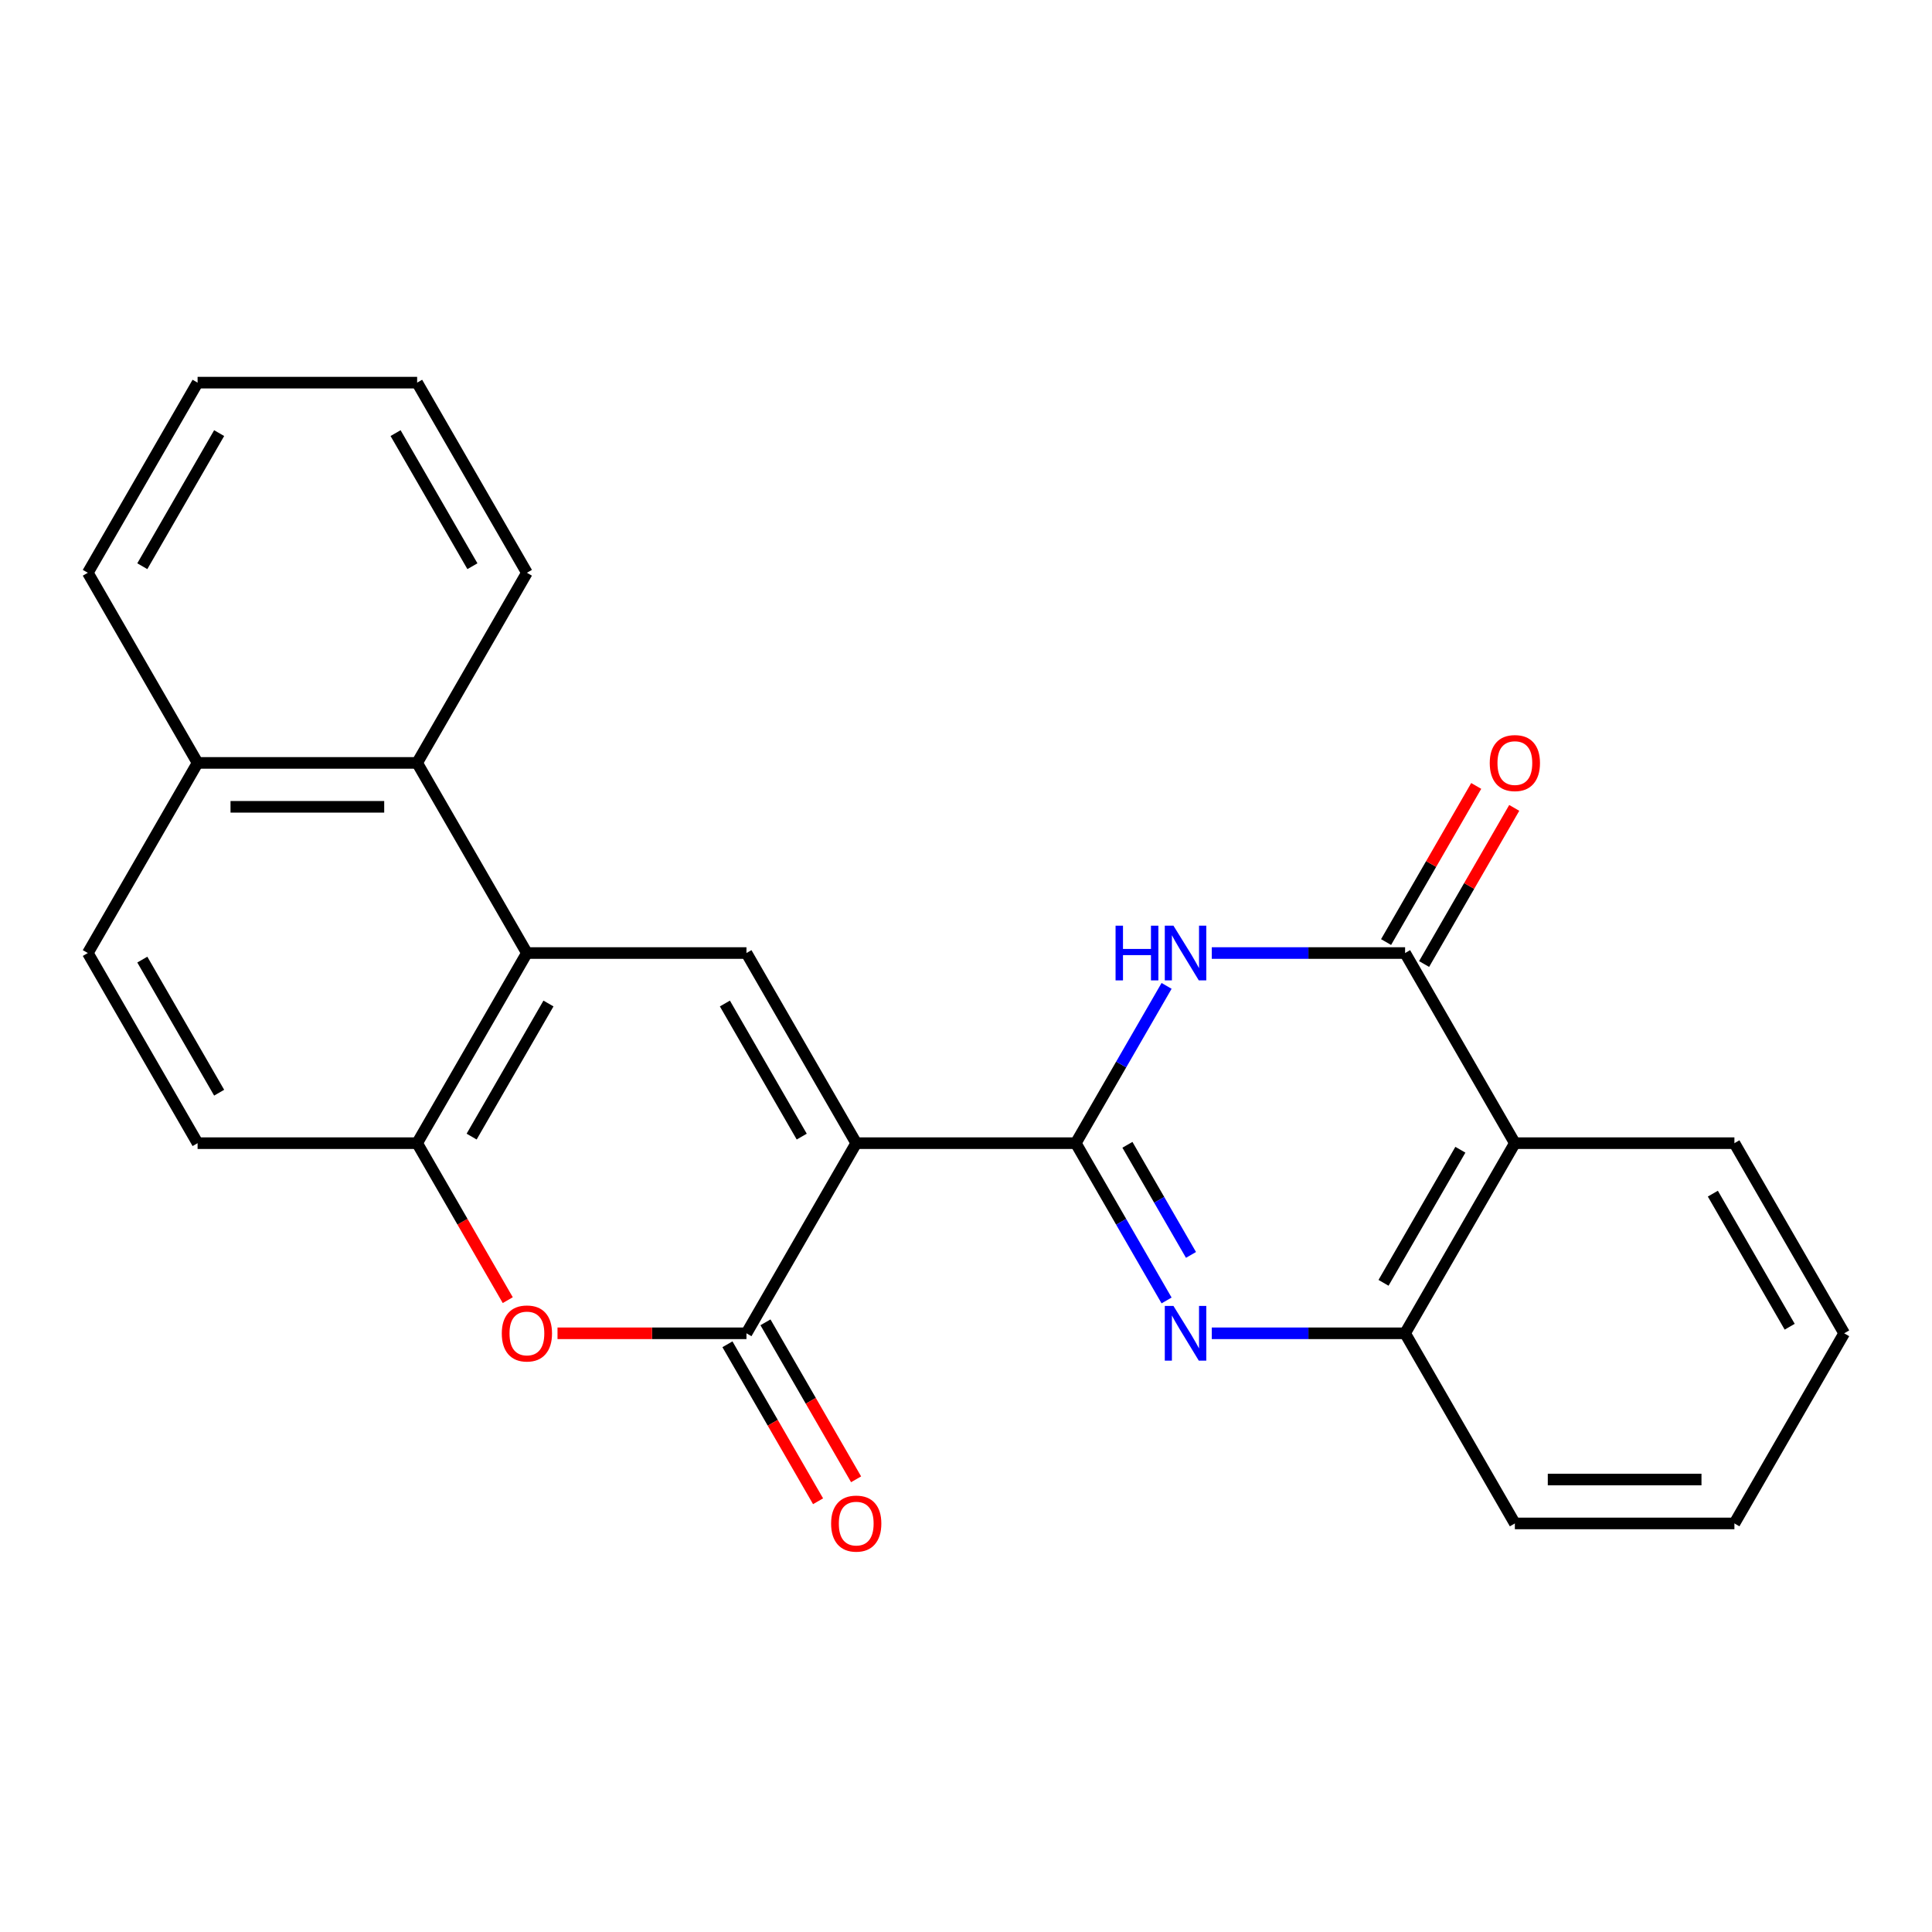 <?xml version='1.0' encoding='iso-8859-1'?>
<svg version='1.1' baseProfile='full'
              xmlns='http://www.w3.org/2000/svg'
                      xmlns:rdkit='http://www.rdkit.org/xml'
                      xmlns:xlink='http://www.w3.org/1999/xlink'
                  xml:space='preserve'
width='1000px' height='1000px' viewBox='0 0 1000 1000'>
<!-- END OF HEADER -->
<rect style='opacity:1.0;fill:#FFFFFF;stroke:none' width='1000' height='1000' x='0' y='0'> </rect>
<path class='bond-0' d='M 443.182,591.703 L 556.818,591.703' style='fill:none;fill-rule:evenodd;stroke:#000000;stroke-width:6px;stroke-linecap:butt;stroke-linejoin:miter;stroke-opacity:1' />
<path class='bond-3' d='M 443.182,591.703 L 386.364,690.115' style='fill:none;fill-rule:evenodd;stroke:#000000;stroke-width:6px;stroke-linecap:butt;stroke-linejoin:miter;stroke-opacity:1' />
<path class='bond-5' d='M 443.182,591.703 L 386.364,493.291' style='fill:none;fill-rule:evenodd;stroke:#000000;stroke-width:6px;stroke-linecap:butt;stroke-linejoin:miter;stroke-opacity:1' />
<path class='bond-5' d='M 414.977,588.305 L 375.204,519.416' style='fill:none;fill-rule:evenodd;stroke:#000000;stroke-width:6px;stroke-linecap:butt;stroke-linejoin:miter;stroke-opacity:1' />
<path class='bond-1' d='M 556.818,591.703 L 580.32,550.997' style='fill:none;fill-rule:evenodd;stroke:#000000;stroke-width:6px;stroke-linecap:butt;stroke-linejoin:miter;stroke-opacity:1' />
<path class='bond-1' d='M 580.32,550.997 L 603.821,510.292' style='fill:none;fill-rule:evenodd;stroke:#0000FF;stroke-width:6px;stroke-linecap:butt;stroke-linejoin:miter;stroke-opacity:1' />
<path class='bond-2' d='M 556.818,591.703 L 580.32,632.408' style='fill:none;fill-rule:evenodd;stroke:#000000;stroke-width:6px;stroke-linecap:butt;stroke-linejoin:miter;stroke-opacity:1' />
<path class='bond-2' d='M 580.32,632.408 L 603.821,673.114' style='fill:none;fill-rule:evenodd;stroke:#0000FF;stroke-width:6px;stroke-linecap:butt;stroke-linejoin:miter;stroke-opacity:1' />
<path class='bond-2' d='M 583.551,592.551 L 600.002,621.045' style='fill:none;fill-rule:evenodd;stroke:#000000;stroke-width:6px;stroke-linecap:butt;stroke-linejoin:miter;stroke-opacity:1' />
<path class='bond-2' d='M 600.002,621.045 L 616.453,649.539' style='fill:none;fill-rule:evenodd;stroke:#0000FF;stroke-width:6px;stroke-linecap:butt;stroke-linejoin:miter;stroke-opacity:1' />
<path class='bond-4' d='M 627.217,493.291 L 677.245,493.291' style='fill:none;fill-rule:evenodd;stroke:#0000FF;stroke-width:6px;stroke-linecap:butt;stroke-linejoin:miter;stroke-opacity:1' />
<path class='bond-4' d='M 677.245,493.291 L 727.273,493.291' style='fill:none;fill-rule:evenodd;stroke:#000000;stroke-width:6px;stroke-linecap:butt;stroke-linejoin:miter;stroke-opacity:1' />
<path class='bond-9' d='M 627.217,690.115 L 677.245,690.115' style='fill:none;fill-rule:evenodd;stroke:#0000FF;stroke-width:6px;stroke-linecap:butt;stroke-linejoin:miter;stroke-opacity:1' />
<path class='bond-9' d='M 677.245,690.115 L 727.273,690.115' style='fill:none;fill-rule:evenodd;stroke:#000000;stroke-width:6px;stroke-linecap:butt;stroke-linejoin:miter;stroke-opacity:1' />
<path class='bond-8' d='M 386.364,690.115 L 337.466,690.115' style='fill:none;fill-rule:evenodd;stroke:#000000;stroke-width:6px;stroke-linecap:butt;stroke-linejoin:miter;stroke-opacity:1' />
<path class='bond-8' d='M 337.466,690.115 L 288.568,690.115' style='fill:none;fill-rule:evenodd;stroke:#FF0000;stroke-width:6px;stroke-linecap:butt;stroke-linejoin:miter;stroke-opacity:1' />
<path class='bond-12' d='M 376.522,695.797 L 399.978,736.422' style='fill:none;fill-rule:evenodd;stroke:#000000;stroke-width:6px;stroke-linecap:butt;stroke-linejoin:miter;stroke-opacity:1' />
<path class='bond-12' d='M 399.978,736.422 L 423.433,777.048' style='fill:none;fill-rule:evenodd;stroke:#FF0000;stroke-width:6px;stroke-linecap:butt;stroke-linejoin:miter;stroke-opacity:1' />
<path class='bond-12' d='M 396.205,684.433 L 419.66,725.059' style='fill:none;fill-rule:evenodd;stroke:#000000;stroke-width:6px;stroke-linecap:butt;stroke-linejoin:miter;stroke-opacity:1' />
<path class='bond-12' d='M 419.66,725.059 L 443.115,765.684' style='fill:none;fill-rule:evenodd;stroke:#FF0000;stroke-width:6px;stroke-linecap:butt;stroke-linejoin:miter;stroke-opacity:1' />
<path class='bond-13' d='M 737.114,498.973 L 760.442,458.567' style='fill:none;fill-rule:evenodd;stroke:#000000;stroke-width:6px;stroke-linecap:butt;stroke-linejoin:miter;stroke-opacity:1' />
<path class='bond-13' d='M 760.442,458.567 L 783.77,418.162' style='fill:none;fill-rule:evenodd;stroke:#FF0000;stroke-width:6px;stroke-linecap:butt;stroke-linejoin:miter;stroke-opacity:1' />
<path class='bond-13' d='M 717.432,487.609 L 740.76,447.204' style='fill:none;fill-rule:evenodd;stroke:#000000;stroke-width:6px;stroke-linecap:butt;stroke-linejoin:miter;stroke-opacity:1' />
<path class='bond-13' d='M 740.76,447.204 L 764.088,406.798' style='fill:none;fill-rule:evenodd;stroke:#FF0000;stroke-width:6px;stroke-linecap:butt;stroke-linejoin:miter;stroke-opacity:1' />
<path class='bond-26' d='M 727.273,493.291 L 784.091,591.703' style='fill:none;fill-rule:evenodd;stroke:#000000;stroke-width:6px;stroke-linecap:butt;stroke-linejoin:miter;stroke-opacity:1' />
<path class='bond-6' d='M 386.364,493.291 L 272.727,493.291' style='fill:none;fill-rule:evenodd;stroke:#000000;stroke-width:6px;stroke-linecap:butt;stroke-linejoin:miter;stroke-opacity:1' />
<path class='bond-10' d='M 272.727,493.291 L 215.909,591.703' style='fill:none;fill-rule:evenodd;stroke:#000000;stroke-width:6px;stroke-linecap:butt;stroke-linejoin:miter;stroke-opacity:1' />
<path class='bond-10' d='M 283.887,519.416 L 244.114,588.305' style='fill:none;fill-rule:evenodd;stroke:#000000;stroke-width:6px;stroke-linecap:butt;stroke-linejoin:miter;stroke-opacity:1' />
<path class='bond-11' d='M 272.727,493.291 L 215.909,394.879' style='fill:none;fill-rule:evenodd;stroke:#000000;stroke-width:6px;stroke-linecap:butt;stroke-linejoin:miter;stroke-opacity:1' />
<path class='bond-7' d='M 784.091,591.703 L 727.273,690.115' style='fill:none;fill-rule:evenodd;stroke:#000000;stroke-width:6px;stroke-linecap:butt;stroke-linejoin:miter;stroke-opacity:1' />
<path class='bond-7' d='M 755.886,595.101 L 716.113,663.989' style='fill:none;fill-rule:evenodd;stroke:#000000;stroke-width:6px;stroke-linecap:butt;stroke-linejoin:miter;stroke-opacity:1' />
<path class='bond-17' d='M 784.091,591.703 L 897.727,591.703' style='fill:none;fill-rule:evenodd;stroke:#000000;stroke-width:6px;stroke-linecap:butt;stroke-linejoin:miter;stroke-opacity:1' />
<path class='bond-25' d='M 262.819,672.954 L 239.364,632.328' style='fill:none;fill-rule:evenodd;stroke:#FF0000;stroke-width:6px;stroke-linecap:butt;stroke-linejoin:miter;stroke-opacity:1' />
<path class='bond-25' d='M 239.364,632.328 L 215.909,591.703' style='fill:none;fill-rule:evenodd;stroke:#000000;stroke-width:6px;stroke-linecap:butt;stroke-linejoin:miter;stroke-opacity:1' />
<path class='bond-18' d='M 727.273,690.115 L 784.091,788.527' style='fill:none;fill-rule:evenodd;stroke:#000000;stroke-width:6px;stroke-linecap:butt;stroke-linejoin:miter;stroke-opacity:1' />
<path class='bond-14' d='M 215.909,591.703 L 102.273,591.703' style='fill:none;fill-rule:evenodd;stroke:#000000;stroke-width:6px;stroke-linecap:butt;stroke-linejoin:miter;stroke-opacity:1' />
<path class='bond-15' d='M 215.909,394.879 L 102.273,394.879' style='fill:none;fill-rule:evenodd;stroke:#000000;stroke-width:6px;stroke-linecap:butt;stroke-linejoin:miter;stroke-opacity:1' />
<path class='bond-15' d='M 198.864,417.606 L 119.318,417.606' style='fill:none;fill-rule:evenodd;stroke:#000000;stroke-width:6px;stroke-linecap:butt;stroke-linejoin:miter;stroke-opacity:1' />
<path class='bond-19' d='M 215.909,394.879 L 272.727,296.467' style='fill:none;fill-rule:evenodd;stroke:#000000;stroke-width:6px;stroke-linecap:butt;stroke-linejoin:miter;stroke-opacity:1' />
<path class='bond-27' d='M 102.273,591.703 L 45.455,493.291' style='fill:none;fill-rule:evenodd;stroke:#000000;stroke-width:6px;stroke-linecap:butt;stroke-linejoin:miter;stroke-opacity:1' />
<path class='bond-27' d='M 113.432,565.577 L 73.66,496.689' style='fill:none;fill-rule:evenodd;stroke:#000000;stroke-width:6px;stroke-linecap:butt;stroke-linejoin:miter;stroke-opacity:1' />
<path class='bond-16' d='M 102.273,394.879 L 45.455,493.291' style='fill:none;fill-rule:evenodd;stroke:#000000;stroke-width:6px;stroke-linecap:butt;stroke-linejoin:miter;stroke-opacity:1' />
<path class='bond-20' d='M 102.273,394.879 L 45.455,296.467' style='fill:none;fill-rule:evenodd;stroke:#000000;stroke-width:6px;stroke-linecap:butt;stroke-linejoin:miter;stroke-opacity:1' />
<path class='bond-29' d='M 897.727,591.703 L 954.545,690.115' style='fill:none;fill-rule:evenodd;stroke:#000000;stroke-width:6px;stroke-linecap:butt;stroke-linejoin:miter;stroke-opacity:1' />
<path class='bond-29' d='M 886.568,617.828 L 926.34,686.717' style='fill:none;fill-rule:evenodd;stroke:#000000;stroke-width:6px;stroke-linecap:butt;stroke-linejoin:miter;stroke-opacity:1' />
<path class='bond-22' d='M 784.091,788.527 L 897.727,788.527' style='fill:none;fill-rule:evenodd;stroke:#000000;stroke-width:6px;stroke-linecap:butt;stroke-linejoin:miter;stroke-opacity:1' />
<path class='bond-22' d='M 801.136,765.8 L 880.682,765.8' style='fill:none;fill-rule:evenodd;stroke:#000000;stroke-width:6px;stroke-linecap:butt;stroke-linejoin:miter;stroke-opacity:1' />
<path class='bond-23' d='M 272.727,296.467 L 215.909,198.055' style='fill:none;fill-rule:evenodd;stroke:#000000;stroke-width:6px;stroke-linecap:butt;stroke-linejoin:miter;stroke-opacity:1' />
<path class='bond-23' d='M 244.522,293.069 L 204.749,224.18' style='fill:none;fill-rule:evenodd;stroke:#000000;stroke-width:6px;stroke-linecap:butt;stroke-linejoin:miter;stroke-opacity:1' />
<path class='bond-28' d='M 45.455,296.467 L 102.273,198.055' style='fill:none;fill-rule:evenodd;stroke:#000000;stroke-width:6px;stroke-linecap:butt;stroke-linejoin:miter;stroke-opacity:1' />
<path class='bond-28' d='M 73.66,293.069 L 113.432,224.18' style='fill:none;fill-rule:evenodd;stroke:#000000;stroke-width:6px;stroke-linecap:butt;stroke-linejoin:miter;stroke-opacity:1' />
<path class='bond-21' d='M 954.545,690.115 L 897.727,788.527' style='fill:none;fill-rule:evenodd;stroke:#000000;stroke-width:6px;stroke-linecap:butt;stroke-linejoin:miter;stroke-opacity:1' />
<path class='bond-24' d='M 215.909,198.055 L 102.273,198.055' style='fill:none;fill-rule:evenodd;stroke:#000000;stroke-width:6px;stroke-linecap:butt;stroke-linejoin:miter;stroke-opacity:1' />
<path  class='atom-2' d='M 577.416 479.131
L 581.256 479.131
L 581.256 491.171
L 595.736 491.171
L 595.736 479.131
L 599.576 479.131
L 599.576 507.451
L 595.736 507.451
L 595.736 494.371
L 581.256 494.371
L 581.256 507.451
L 577.416 507.451
L 577.416 479.131
' fill='#0000FF'/>
<path  class='atom-2' d='M 607.376 479.131
L 616.656 494.131
Q 617.576 495.611, 619.056 498.291
Q 620.536 500.971, 620.616 501.131
L 620.616 479.131
L 624.376 479.131
L 624.376 507.451
L 620.496 507.451
L 610.536 491.051
Q 609.376 489.131, 608.136 486.931
Q 606.936 484.731, 606.576 484.051
L 606.576 507.451
L 602.896 507.451
L 602.896 479.131
L 607.376 479.131
' fill='#0000FF'/>
<path  class='atom-3' d='M 607.376 675.955
L 616.656 690.955
Q 617.576 692.435, 619.056 695.115
Q 620.536 697.795, 620.616 697.955
L 620.616 675.955
L 624.376 675.955
L 624.376 704.275
L 620.496 704.275
L 610.536 687.875
Q 609.376 685.955, 608.136 683.755
Q 606.936 681.555, 606.576 680.875
L 606.576 704.275
L 602.896 704.275
L 602.896 675.955
L 607.376 675.955
' fill='#0000FF'/>
<path  class='atom-9' d='M 259.727 690.195
Q 259.727 683.395, 263.087 679.595
Q 266.447 675.795, 272.727 675.795
Q 279.007 675.795, 282.367 679.595
Q 285.727 683.395, 285.727 690.195
Q 285.727 697.075, 282.327 700.995
Q 278.927 704.875, 272.727 704.875
Q 266.487 704.875, 263.087 700.995
Q 259.727 697.115, 259.727 690.195
M 272.727 701.675
Q 277.047 701.675, 279.367 698.795
Q 281.727 695.875, 281.727 690.195
Q 281.727 684.635, 279.367 681.835
Q 277.047 678.995, 272.727 678.995
Q 268.407 678.995, 266.047 681.795
Q 263.727 684.595, 263.727 690.195
Q 263.727 695.915, 266.047 698.795
Q 268.407 701.675, 272.727 701.675
' fill='#FF0000'/>
<path  class='atom-13' d='M 430.182 788.607
Q 430.182 781.807, 433.542 778.007
Q 436.902 774.207, 443.182 774.207
Q 449.462 774.207, 452.822 778.007
Q 456.182 781.807, 456.182 788.607
Q 456.182 795.487, 452.782 799.407
Q 449.382 803.287, 443.182 803.287
Q 436.942 803.287, 433.542 799.407
Q 430.182 795.527, 430.182 788.607
M 443.182 800.087
Q 447.502 800.087, 449.822 797.207
Q 452.182 794.287, 452.182 788.607
Q 452.182 783.047, 449.822 780.247
Q 447.502 777.407, 443.182 777.407
Q 438.862 777.407, 436.502 780.207
Q 434.182 783.007, 434.182 788.607
Q 434.182 794.327, 436.502 797.207
Q 438.862 800.087, 443.182 800.087
' fill='#FF0000'/>
<path  class='atom-14' d='M 771.091 394.959
Q 771.091 388.159, 774.451 384.359
Q 777.811 380.559, 784.091 380.559
Q 790.371 380.559, 793.731 384.359
Q 797.091 388.159, 797.091 394.959
Q 797.091 401.839, 793.691 405.759
Q 790.291 409.639, 784.091 409.639
Q 777.851 409.639, 774.451 405.759
Q 771.091 401.879, 771.091 394.959
M 784.091 406.439
Q 788.411 406.439, 790.731 403.559
Q 793.091 400.639, 793.091 394.959
Q 793.091 389.399, 790.731 386.599
Q 788.411 383.759, 784.091 383.759
Q 779.771 383.759, 777.411 386.559
Q 775.091 389.359, 775.091 394.959
Q 775.091 400.679, 777.411 403.559
Q 779.771 406.439, 784.091 406.439
' fill='#FF0000'/>
</svg>
